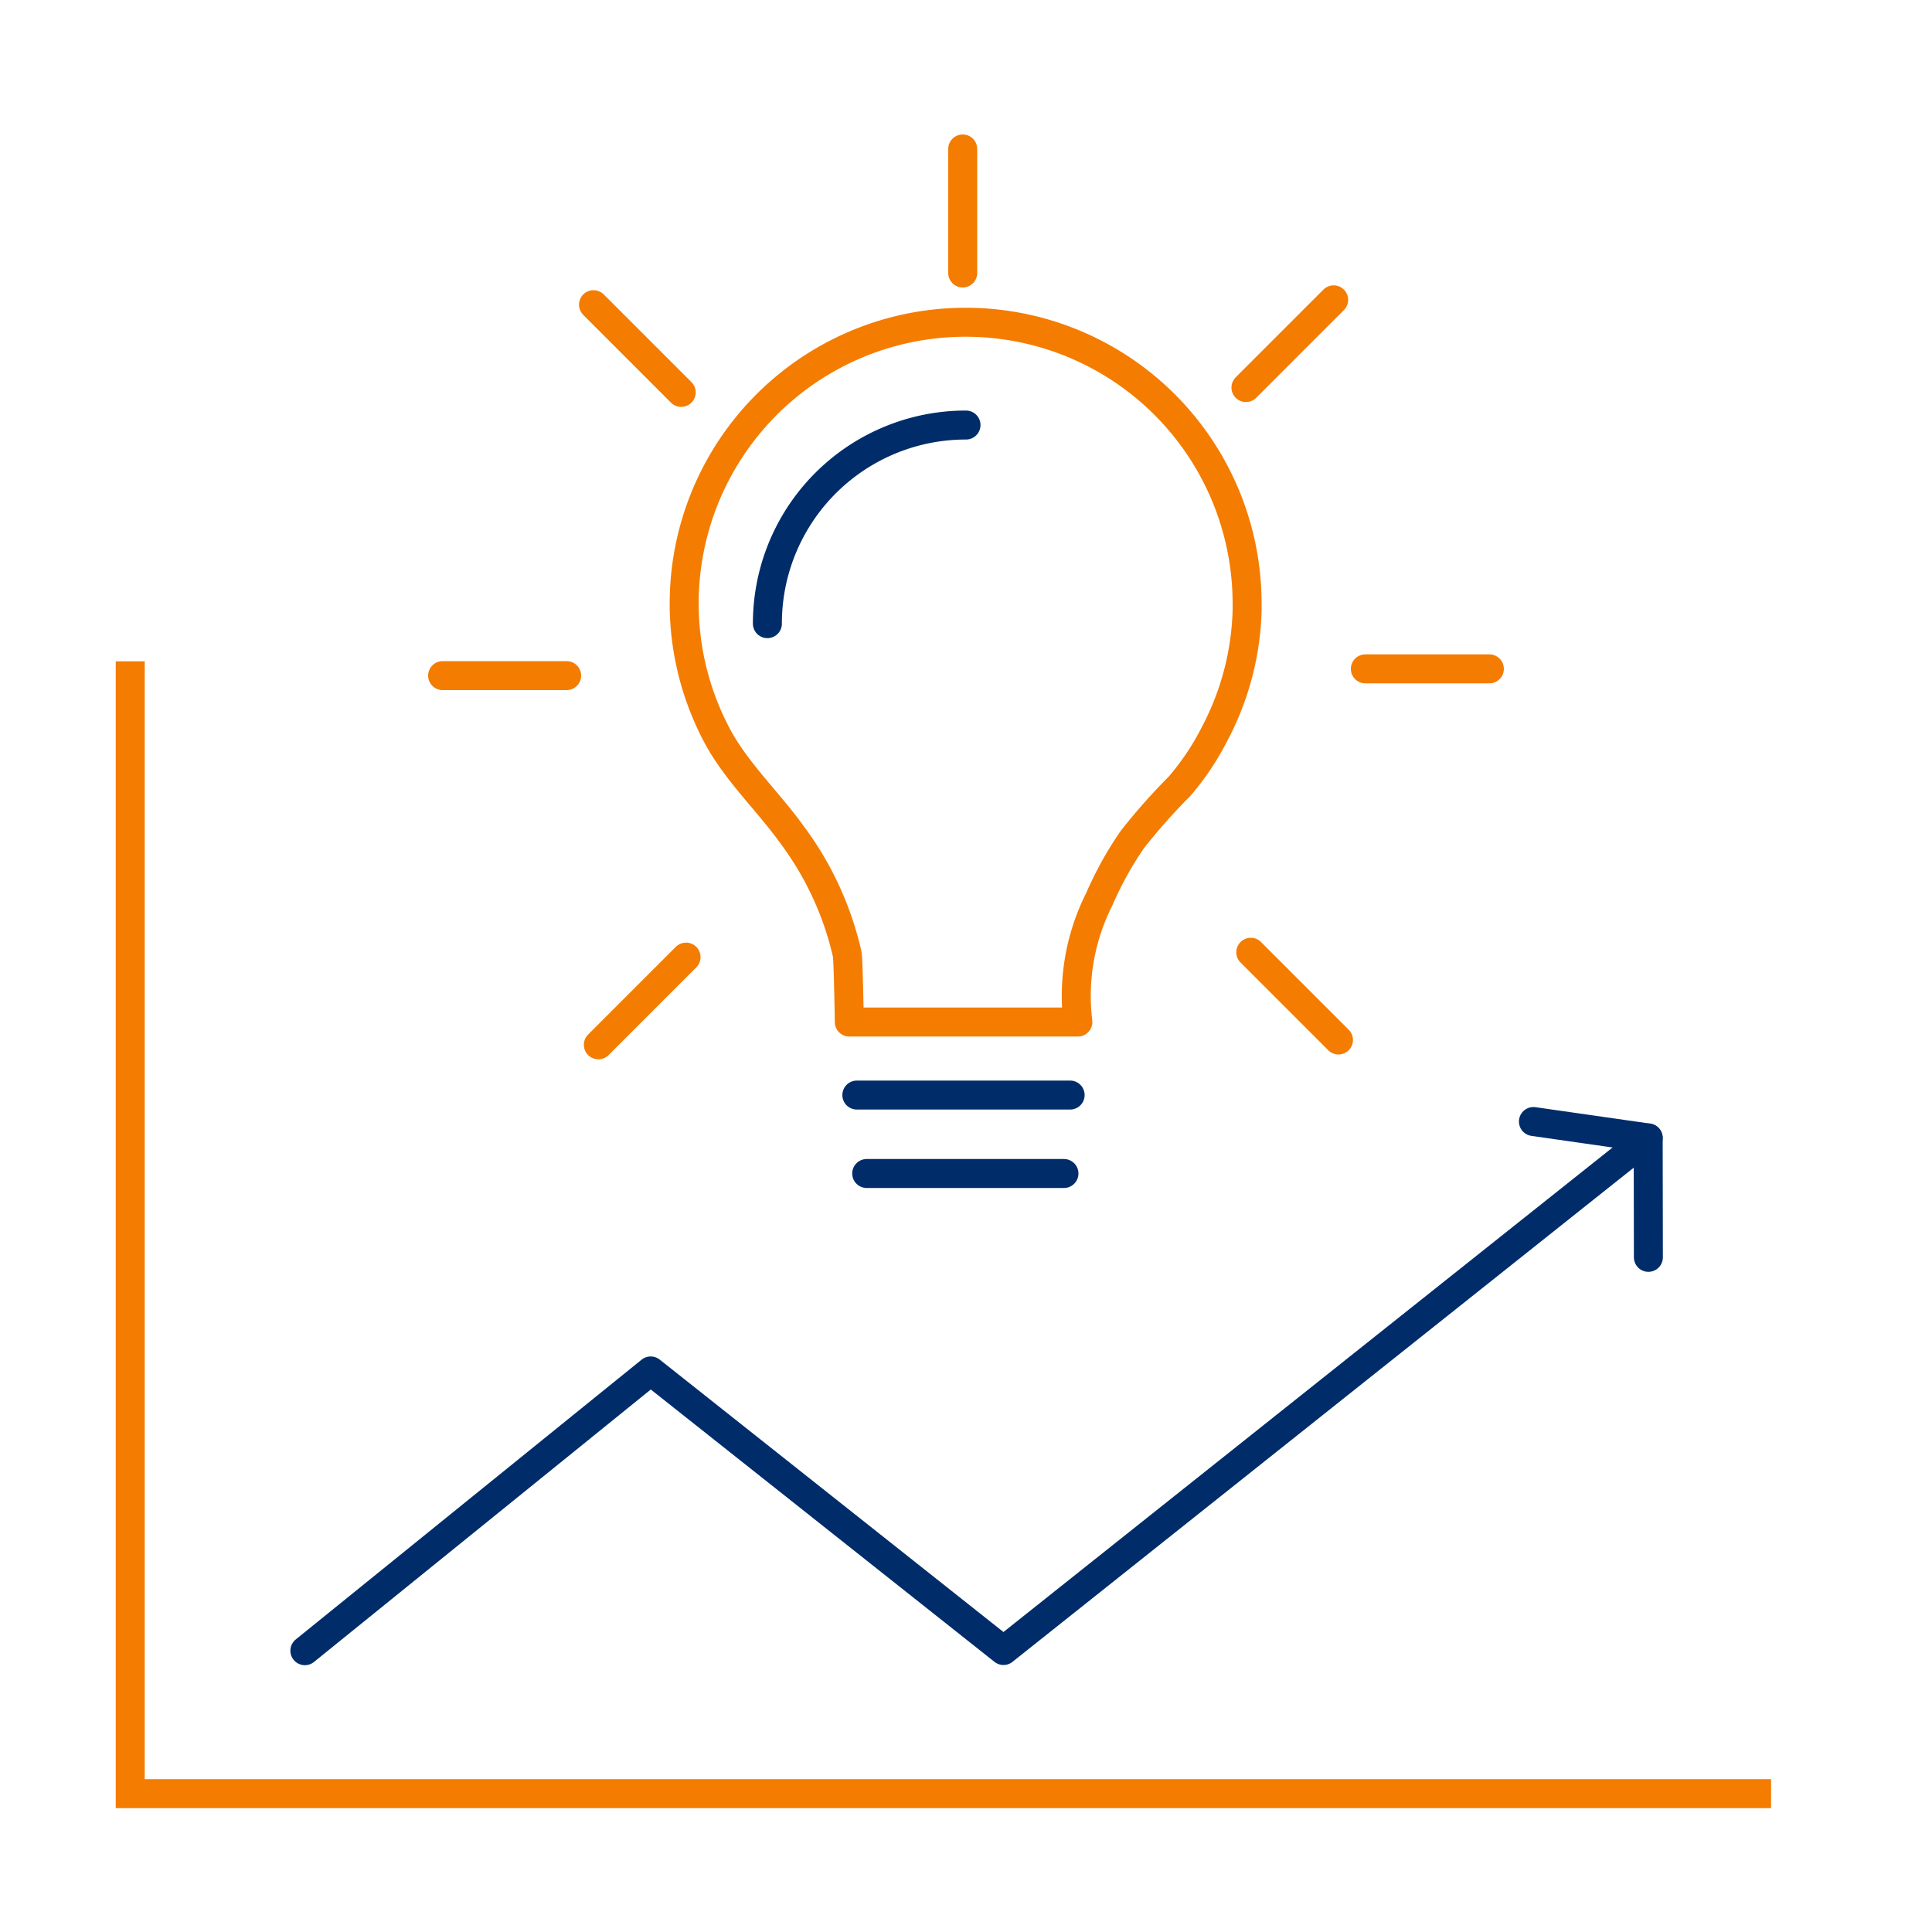 <svg id="Artwork" xmlns="http://www.w3.org/2000/svg" viewBox="0 0 100 100"><defs><style>.cls-1,.cls-2,.cls-3{fill:none;stroke-width:1.5px;}.cls-1,.cls-3{stroke:#f47c00;}.cls-1,.cls-2{stroke-linecap:round;stroke-linejoin:round;}.cls-2{stroke:#002d6a;}.cls-3{stroke-miterlimit:10;}</style></defs><path class="cls-1" d="M50,16.68A14.56,14.56,0,0,0,37,37.85c1,2,2.71,3.56,4,5.36a16.41,16.41,0,0,1,2.85,6.17c.06.29.11,3.52.11,3.52H55.79a11.13,11.13,0,0,1,1.11-6.36,18.09,18.09,0,0,1,1.72-3.1,31.51,31.51,0,0,1,2.43-2.74A13.56,13.56,0,0,0,62.86,38a14.48,14.48,0,0,0,1.69-6.38c0-.13,0-.27,0-.4A14.56,14.56,0,0,0,50,16.68Z"/><path class="cls-2" d="M50,22A10.27,10.27,0,0,0,39.72,32.28"/><line class="cls-1" x1="49.83" y1="14.13" x2="49.83" y2="7.71"/><line class="cls-1" x1="70.67" y1="34.62" x2="77.09" y2="34.62"/><line class="cls-1" x1="29.33" y1="34.97" x2="22.91" y2="34.97"/><line class="cls-1" x1="35.26" y1="20.31" x2="30.72" y2="15.77"/><line class="cls-1" x1="64.49" y1="20.06" x2="69.03" y2="15.52"/><line class="cls-1" x1="64.74" y1="49.29" x2="69.28" y2="53.83"/><line class="cls-1" x1="35.51" y1="49.54" x2="30.97" y2="54.08"/><line class="cls-2" x1="44.35" y1="56.68" x2="55.39" y2="56.68"/><line class="cls-2" x1="44.86" y1="60.74" x2="55.07" y2="60.74"/><polyline class="cls-3" points="6.74 34.23 6.74 92.84 85.09 92.84 91.67 92.84"/><polyline class="cls-2" points="15.78 85.44 33.68 70.96 51.94 85.43 84.5 59.53"/><line class="cls-2" x1="85.32" y1="65.08" x2="85.31" y2="58.9"/><line class="cls-2" x1="85.31" y1="58.9" x2="79.37" y2="58.05"/></svg>